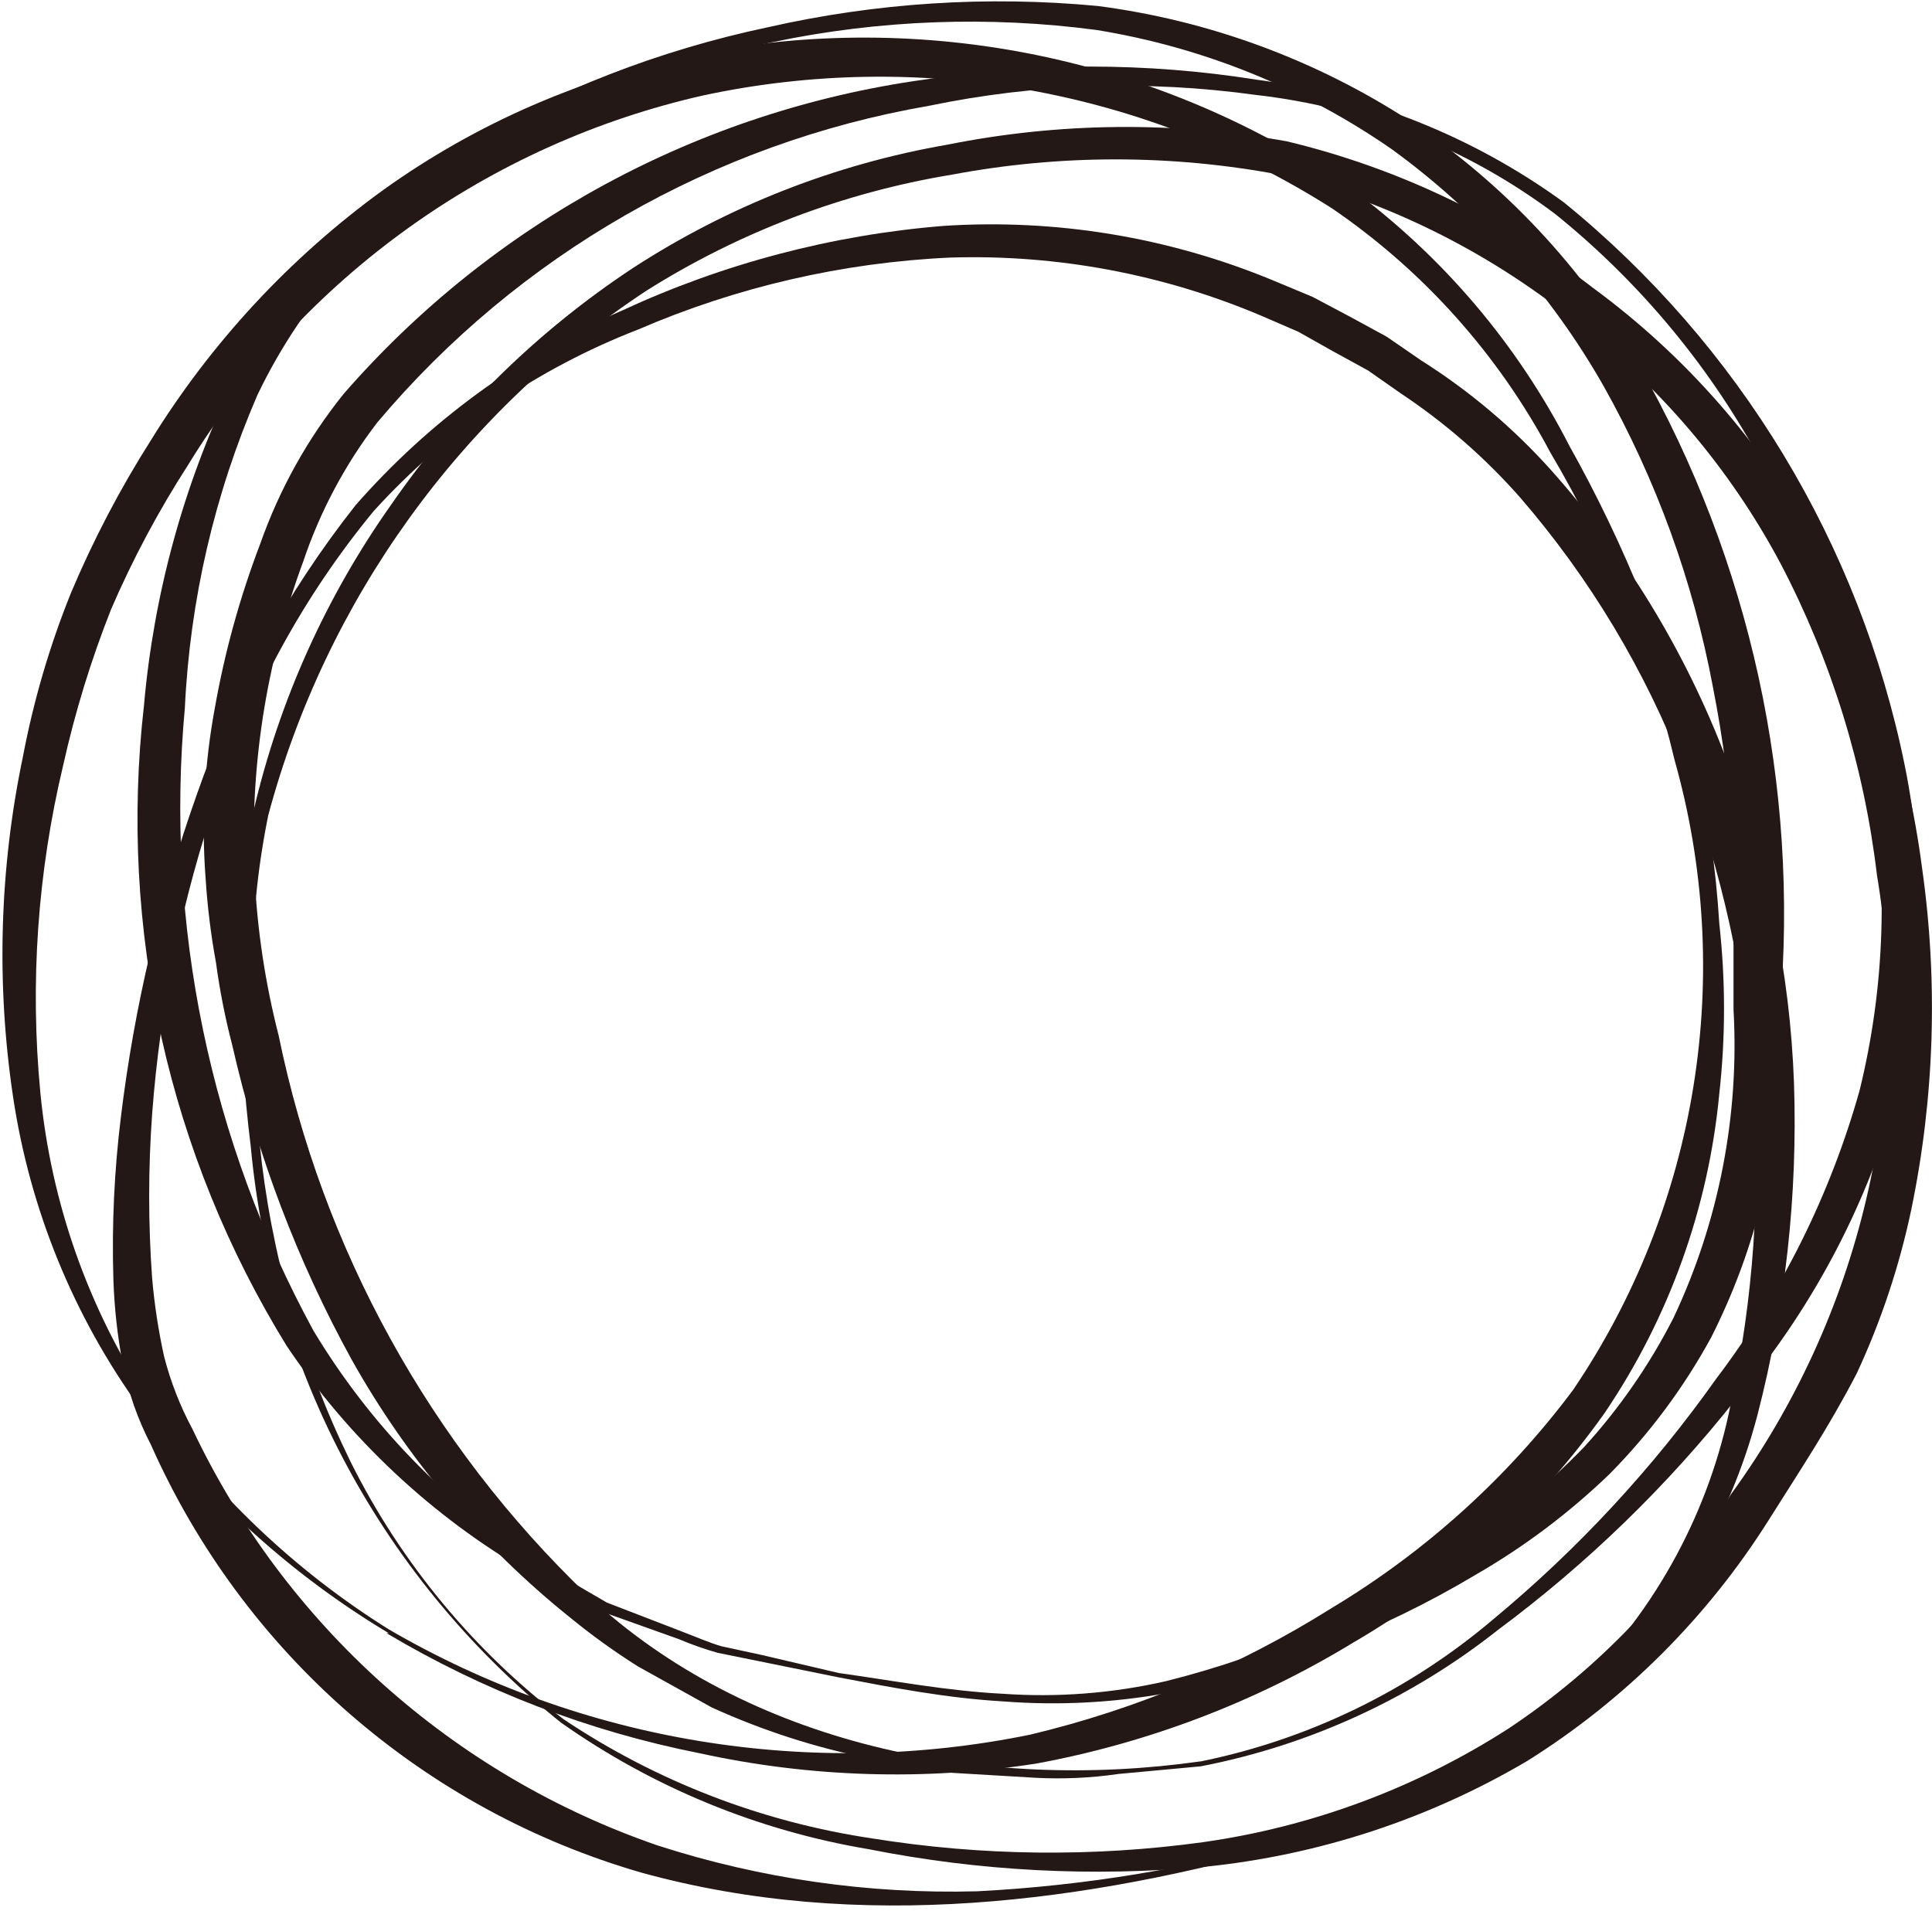 <svg width="280" height="277" viewBox="0 0 280 277" fill="none" xmlns="http://www.w3.org/2000/svg">
<g clip-path="url(#clip0_2143_1128)">
<path d="M121.549 243.113L109.852 240.741L104.004 239.554C102.094 239.013 100.22 238.353 98.393 237.577L87.092 233.544L76.502 227.849C62.539 219.712 50.597 208.518 41.571 195.107C24.458 167.357 17.166 134.656 20.865 102.258C22.28 86.118 26.591 70.365 33.589 55.754C41.324 41.487 52.764 29.573 66.702 21.272C80.521 13.113 95.576 7.263 111.275 3.952C126.949 0.397 143.087 -0.644 159.087 0.867C175.24 2.968 190.714 8.671 204.371 17.555C218.002 26.663 229.359 38.786 237.563 52.986C253.68 81.326 260.792 113.905 257.953 146.389C258.85 162.807 255.416 179.172 247.995 193.841C244.045 201.089 239.097 207.744 233.296 213.613C227.438 219.268 220.909 224.182 213.854 228.245C200.022 236.515 184.861 242.322 169.045 245.407C161.225 246.813 153.257 247.212 145.336 246.593C137.196 246.119 129.372 244.616 121.549 243.113ZM121.549 242.481C129.452 243.588 137.354 245.09 145.257 245.486C153.207 246.052 161.196 245.439 168.966 243.667C184.217 239.852 198.686 233.402 211.721 224.607C218.148 220.312 224.108 215.355 229.502 209.817C234.675 204.159 239.061 197.827 242.542 190.994C249.113 177.056 252.101 161.697 251.235 146.31C251.235 144.491 251.235 141.881 251.235 140.062V134.288C251.235 130.413 251.235 126.38 251.235 122.663C250.746 114.88 249.742 107.139 248.232 99.49C245.37 84.225 240.031 69.531 232.426 55.991C224.762 42.497 214.308 30.795 201.763 21.667C188.957 12.765 174.32 6.847 158.929 4.347C143.322 2.278 127.477 2.866 112.065 6.087C96.559 9.045 81.723 14.807 68.283 23.091C54.856 31.222 44.09 43.096 37.304 57.257C31.095 71.604 27.533 86.957 26.793 102.574C23.906 133.866 30.4 165.309 45.444 192.892C53.546 206.351 64.598 217.79 77.766 226.347L87.961 232.278L99.025 236.549C100.922 237.261 102.661 238.052 104.557 238.605L110.405 239.871L121.549 242.481Z" fill="#231815"/>
<path d="M187.848 267.159C157.501 275.78 124.625 280.13 93.013 271.43C77.355 266.915 62.874 259.024 50.587 248.312C38.3 237.601 28.504 224.328 21.887 209.425C19.955 205.717 18.571 201.747 17.778 197.641C17.018 193.622 16.569 189.55 16.434 185.462C16.19 177.536 16.56 169.604 17.541 161.735C19.484 145.852 23.168 130.23 28.525 115.153C33.813 100 41.585 85.834 51.523 73.236C62.163 61.084 75.361 51.441 90.168 45.002C104.841 38.201 120.599 34.051 136.716 32.743C153.049 31.674 169.409 34.38 184.529 40.652L190.219 43.025L195.593 45.872L200.967 48.798L206.025 52.278C212.966 56.662 219.269 61.985 224.755 68.095C235.626 80.29 244.195 94.358 250.044 109.616C256.061 124.745 259.429 140.797 260.002 157.069C260.536 173.242 258.753 189.408 254.707 205.075C250.59 220.829 241.932 235.021 229.812 245.885C217.564 255.988 203.233 263.254 187.848 267.159ZM187.848 266.527C203.133 262.349 217.232 254.658 229.022 244.066C240.179 233.025 247.775 218.894 250.834 203.494C257.447 172.87 255.087 140.987 244.038 111.673C238.47 97.223 230.449 83.845 220.329 72.129C215.247 66.356 209.428 61.277 203.022 57.023L198.28 53.702L193.222 50.933L188.164 48.086L182.869 45.793C168.615 39.743 153.22 36.855 137.744 37.33C122.142 38.041 106.8 41.578 92.46 47.77C77.81 53.444 64.685 62.462 54.131 74.106C44.092 86.308 36.425 100.284 31.529 115.311C26.407 130.237 23.22 145.76 22.045 161.498C21.477 169.397 21.477 177.326 22.045 185.224C22.375 189.055 22.956 192.859 23.784 196.613C24.724 200.273 26.104 203.805 27.893 207.132C34.546 221.177 43.936 233.751 55.512 244.114C67.089 254.476 80.618 262.419 95.305 267.476C110.255 272.299 125.915 274.545 141.616 274.119C157.184 273.322 172.612 270.775 187.611 266.527H187.848Z" fill="#231815"/>
<path d="M56.345 236.157C84.402 252.489 117.482 257.922 149.283 251.421C164.755 247.737 179.519 241.539 192.987 233.073C206.597 224.901 218.488 214.156 227.996 201.438C236.941 188.215 242.891 173.196 245.43 157.431C247.969 141.666 247.036 125.537 242.696 110.171C238.961 94.481 232.887 79.444 224.677 65.565C217.155 51.394 206.307 39.262 193.065 30.213C165.992 12.984 133.234 7.104 101.866 13.842C86.488 17.329 71.964 23.863 59.151 33.059C46.338 42.255 35.495 53.926 27.262 67.384C22.98 74.025 19.253 81.008 16.119 88.263C13.208 95.607 10.882 103.171 9.165 110.882C5.448 126.408 4.326 142.443 5.845 158.335C7.384 174.324 12.81 189.692 21.651 203.099C30.862 216.353 42.665 227.6 56.345 236.157ZM56.345 236.711C42.353 228.33 30.137 217.287 20.387 204.206C10.678 190.834 4.335 175.316 1.894 158.968C-0.558 142.59 -0.076 125.905 3.317 109.696C4.855 101.579 7.184 93.632 10.271 85.97C13.498 78.306 17.357 70.925 21.809 63.904C30.571 49.684 42.036 37.324 55.555 27.524C69.13 17.8 84.622 11.086 100.997 7.831C117.307 4.596 134.099 4.657 150.386 8.012C166.672 11.367 182.124 17.947 195.831 27.366C209.105 37.17 219.925 49.92 227.443 64.616C235.429 78.856 241.564 94.058 245.699 109.854C247.521 117.758 248.684 125.8 249.176 133.897C250.085 142.07 250.085 150.32 249.176 158.493C247.611 175.065 241.904 190.976 232.58 204.76C222.954 218.337 210.531 229.692 196.148 238.056C182.014 246.666 166.426 252.616 150.153 255.613C133.945 258.125 117.414 257.616 101.392 254.111C85.389 250.946 70.046 245.061 56.029 236.711H56.345Z" fill="#231815"/>
<path d="M174.027 256.007L162.094 257.114C158.118 257.693 154.094 257.879 150.081 257.668L138.069 256.956C134.075 256.547 130.114 255.86 126.215 254.9C118.261 253.323 110.517 250.829 103.138 247.465L92.469 241.534C89.032 239.369 85.733 236.992 82.591 234.416C69.758 224.118 59.025 211.444 50.979 197.087C43.111 182.786 37.286 167.452 33.672 151.532C32.639 147.577 31.847 143.562 31.301 139.511C30.562 135.484 30.061 131.417 29.799 127.331C29.175 119.056 29.627 110.735 31.143 102.577C32.576 94.478 34.772 86.534 37.702 78.85C40.473 70.968 44.561 63.613 49.793 57.101C71.412 32.26 101.277 16.081 133.88 11.547C149.85 9.016 166.118 9.016 182.088 11.547C198.197 13.66 213.521 19.778 226.661 29.341C252.072 50.003 269.53 78.851 276.054 110.96C279.326 127.116 278.867 143.806 274.71 159.757C270.14 175.505 262.304 190.111 251.713 202.623C241.704 215.303 230.065 226.605 217.098 236.235C204.529 246.18 189.758 252.96 174.027 256.007ZM174.027 255.295C189.685 252.103 204.283 245.002 216.466 234.653C228.686 224.513 239.526 212.814 248.71 199.855C258.188 187.359 265.238 173.195 269.494 158.096C273.232 142.921 273.717 127.127 270.917 111.751C268.318 96.197 263.108 81.196 255.506 67.383C248.022 53.394 237.811 41.05 225.475 31.081C212.797 21.518 197.786 15.536 182.009 13.761C166.229 11.567 150.19 12.102 134.592 15.343C103.39 20.733 75.093 36.979 54.693 61.214C50.023 67.297 46.392 74.111 43.945 81.381C41.25 88.68 39.291 96.231 38.097 103.921C35.739 119.314 36.518 135.025 40.389 150.108C46.726 181.049 62.328 209.325 85.119 231.173C108.433 253.002 142.653 259.724 173.948 255.295H174.027Z" fill="#231815"/>
<path d="M81.318 249.683C68.6 239.517 58.062 226.888 50.335 212.551C42.609 198.214 37.852 182.464 36.35 166.245C35.349 158.189 34.821 150.082 34.77 141.965C34.602 133.773 35.264 125.585 36.745 117.527C40.469 101.554 47.26 86.459 56.74 73.079C66.115 59.53 77.999 47.905 91.749 38.834C105.583 29.848 121.097 23.767 137.349 20.96C153.56 17.717 170.235 17.556 186.505 20.486C202.647 24.355 217.785 31.606 230.92 41.761C244.333 51.625 255.42 64.313 263.401 78.932C271.293 93.528 276.436 109.452 278.574 125.91C280.898 142.355 280.363 159.078 276.994 175.34C275.267 183.523 272.616 191.483 269.091 199.066C264.981 206.975 260.793 213.223 256.367 220.262C247.469 234.398 235.503 246.346 221.357 255.219C207.078 263.647 191.144 268.881 174.651 270.562C158.387 272.06 141.991 271.207 125.969 268.031C109.898 265.345 94.638 259.074 81.318 249.683ZM81.713 249.208C95.144 258.181 110.392 264.069 126.364 266.449C142.239 269.005 158.405 269.191 174.335 267.003C190.098 264.77 205.194 259.158 218.591 250.553C231.752 241.813 242.773 230.216 250.835 216.624C260.154 203.808 266.826 189.262 270.463 173.836C274.1 158.41 274.627 142.413 272.015 126.78C270.152 111.058 265.438 95.808 258.106 81.779C250.687 67.809 240.302 55.635 227.68 46.11C215.242 36.22 200.821 29.126 185.399 25.31C169.73 22.365 153.65 22.365 137.982 25.31C122.228 27.909 107.154 33.637 93.646 42.156C66.717 59.935 47.233 86.975 38.879 118.159C37.288 125.966 36.519 133.919 36.587 141.886C36.432 149.808 36.775 157.733 37.615 165.612C39.239 181.695 43.707 197.361 50.812 211.878C58.117 226.528 68.689 239.3 81.713 249.208Z" fill="#231815"/>
</g>
<defs>
<clipPath id="clip0_2143_1128">
<rect width="280" height="276.175" fill="white"/>
</clipPath>
</defs>
</svg>
